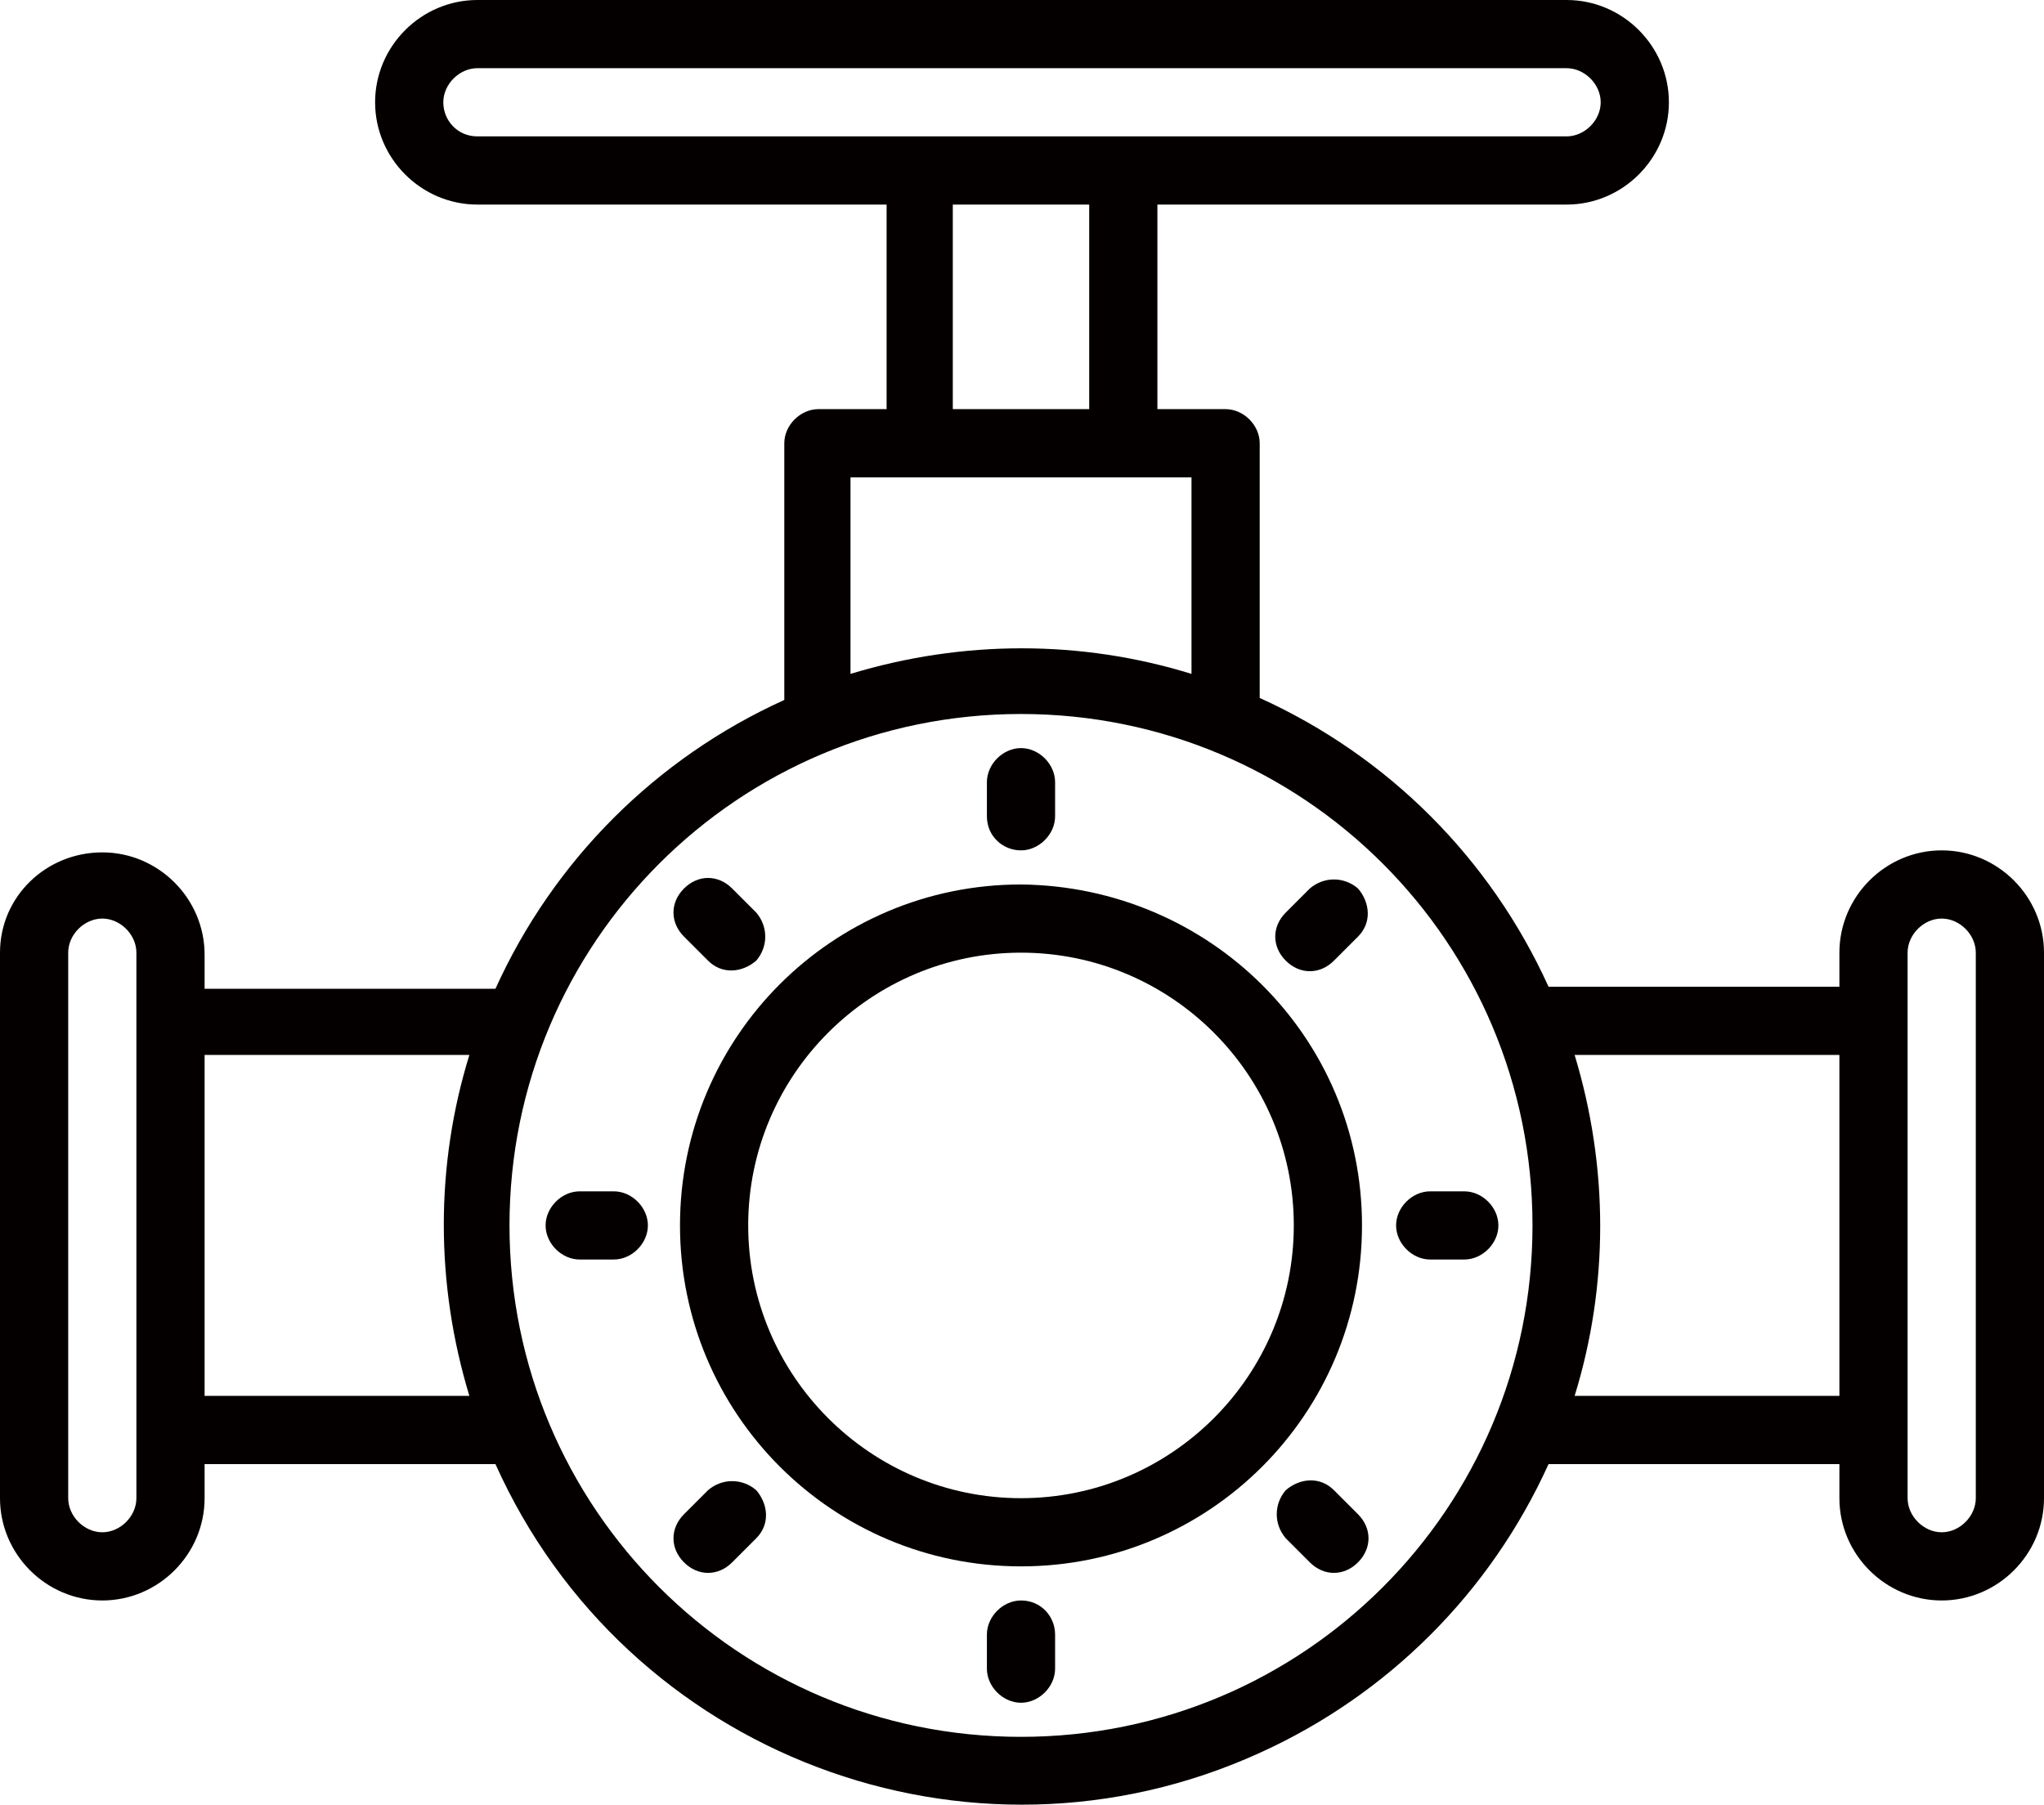 <?xml version="1.0" encoding="utf-8"?>
<!-- Generator: Adobe Illustrator 22.1.0, SVG Export Plug-In . SVG Version: 6.00 Build 0)  -->
<svg version="1.1" id="圖層_1" xmlns="http://www.w3.org/2000/svg" xmlns:xlink="http://www.w3.org/1999/xlink" x="0px" y="0px"
	 viewBox="0 0 101.9 90" style="enable-background:new 0 0 101.9 90;" xml:space="preserve">
<style type="text/css">
	.st0{fill:#040000;}
</style>
<g id="surface1">
	<path class="st0" d="M50.9,44.1c-9.4,0-17,7.6-17,17c0,9.4,7.6,17,17,17s17-7.6,17-17C67.9,51.7,60.3,44.2,50.9,44.1z M50.9,74.7
		c-7.5,0-13.6-6.1-13.6-13.6s6.1-13.6,13.6-13.6s13.6,6.1,13.6,13.6C64.5,68.6,58.4,74.7,50.9,74.7z"/>
	<path class="st0" d="M50.9,42.4c0.9,0,1.7-0.8,1.7-1.7V39c0-0.9-0.8-1.7-1.7-1.7s-1.7,0.8-1.7,1.7v1.7C49.2,41.7,50,42.4,50.9,42.4
		z"/>
	<path class="st0" d="M65.3,44.3l-1.2,1.2c-0.7,0.7-0.7,1.7,0,2.4c0.7,0.7,1.7,0.7,2.4,0c0,0,0,0,0,0l1.2-1.2c0.7-0.7,0.6-1.7,0-2.4
		C67,43.7,66,43.7,65.3,44.3z"/>
	<path class="st0" d="M73,59.4h-1.7c-0.9,0-1.7,0.8-1.7,1.7s0.8,1.7,1.7,1.7H73c0.9,0,1.7-0.8,1.7-1.7S73.9,59.4,73,59.4z"/>
	<path class="st0" d="M66.5,74.3c-0.7-0.7-1.7-0.6-2.4,0c-0.6,0.7-0.6,1.7,0,2.4l1.2,1.2c0.7,0.7,1.7,0.7,2.4,0
		c0.7-0.7,0.7-1.7,0-2.4L66.5,74.3z"/>
	<path class="st0" d="M50.9,79.8c-0.9,0-1.7,0.8-1.7,1.7v1.7c0,0.9,0.8,1.7,1.7,1.7s1.7-0.8,1.7-1.7v-1.7
		C52.6,80.6,51.9,79.8,50.9,79.8z"/>
	<path class="st0" d="M35.3,74.3l-1.2,1.2c-0.7,0.7-0.7,1.7,0,2.4c0.7,0.7,1.7,0.7,2.4,0l1.2-1.2c0.7-0.7,0.6-1.7,0-2.4
		C37,73.7,36,73.7,35.3,74.3L35.3,74.3z"/>
	<path class="st0" d="M30.6,59.4h-1.7c-0.9,0-1.7,0.8-1.7,1.7s0.8,1.7,1.7,1.7h1.7c0.9,0,1.7-0.8,1.7-1.7S31.5,59.4,30.6,59.4z"/>
	<path class="st0" d="M35.3,47.9c0.7,0.7,1.7,0.6,2.4,0c0.6-0.7,0.6-1.7,0-2.4l-1.2-1.2c-0.7-0.7-1.7-0.7-2.4,0
		c-0.7,0.7-0.7,1.7,0,2.4L35.3,47.9z"/>
	<path class="st0" d="M96.8,42.4c-2.8,0-5.1,2.3-5.1,5.1v1.7H77.2c-2.9-6.4-8-11.5-14.4-14.4V22.1c0-0.9-0.8-1.7-1.7-1.7h-3.4V10.2
		h20.4c2.8,0,5.1-2.3,5.1-5.1S80.9,0,78.1,0H23.8c-2.8,0-5.1,2.3-5.1,5.1s2.3,5.1,5.1,5.1h20.4v10.2h-3.4c-0.9,0-1.7,0.8-1.7,1.7
		v12.8c-6.4,2.9-11.5,8-14.4,14.4H10.2v-1.7c0-2.8-2.3-5.1-5.1-5.1S0,44.7,0,47.5v27.2c0,2.8,2.3,5.1,5.1,5.1s5.1-2.3,5.1-5.1V73
		h14.5c6.5,14.5,23.6,21,38.1,14.4c6.4-2.9,11.5-8,14.4-14.4h14.5v1.7c0,2.8,2.3,5.1,5.1,5.1c2.8,0,5.1-2.3,5.1-5.1V47.5
		C101.9,44.7,99.6,42.4,96.8,42.4z M22.1,5.1c0-0.9,0.8-1.7,1.7-1.7h54.3c0.9,0,1.7,0.8,1.7,1.7S79,6.8,78.1,6.8H23.8
		C22.8,6.8,22.1,6,22.1,5.1z M47.5,10.2h6.8v10.2h-6.8V10.2z M42.4,23.8h17v9.8c-5.5-1.7-11.4-1.7-17,0V23.8z M6.8,74.7
		c0,0.9-0.8,1.7-1.7,1.7s-1.7-0.8-1.7-1.7V47.5c0-0.9,0.8-1.7,1.7-1.7s1.7,0.8,1.7,1.7V74.7z M10.2,69.6v-17h13.2
		c-1.7,5.5-1.7,11.4,0,17H10.2z M50.9,86.6c-14.1,0-25.5-11.4-25.5-25.5c0-14.1,11.4-25.5,25.5-25.5s25.5,11.4,25.5,25.5
		C76.4,75.2,65,86.6,50.9,86.6z M78.5,69.6c1.7-5.5,1.7-11.4,0-17h13.2v17H78.5z M98.5,74.7c0,0.9-0.8,1.7-1.7,1.7
		c-0.9,0-1.7-0.8-1.7-1.7V47.5c0-0.9,0.8-1.7,1.7-1.7c0.9,0,1.7,0.8,1.7,1.7V74.7z"/>
</g>
</svg>
